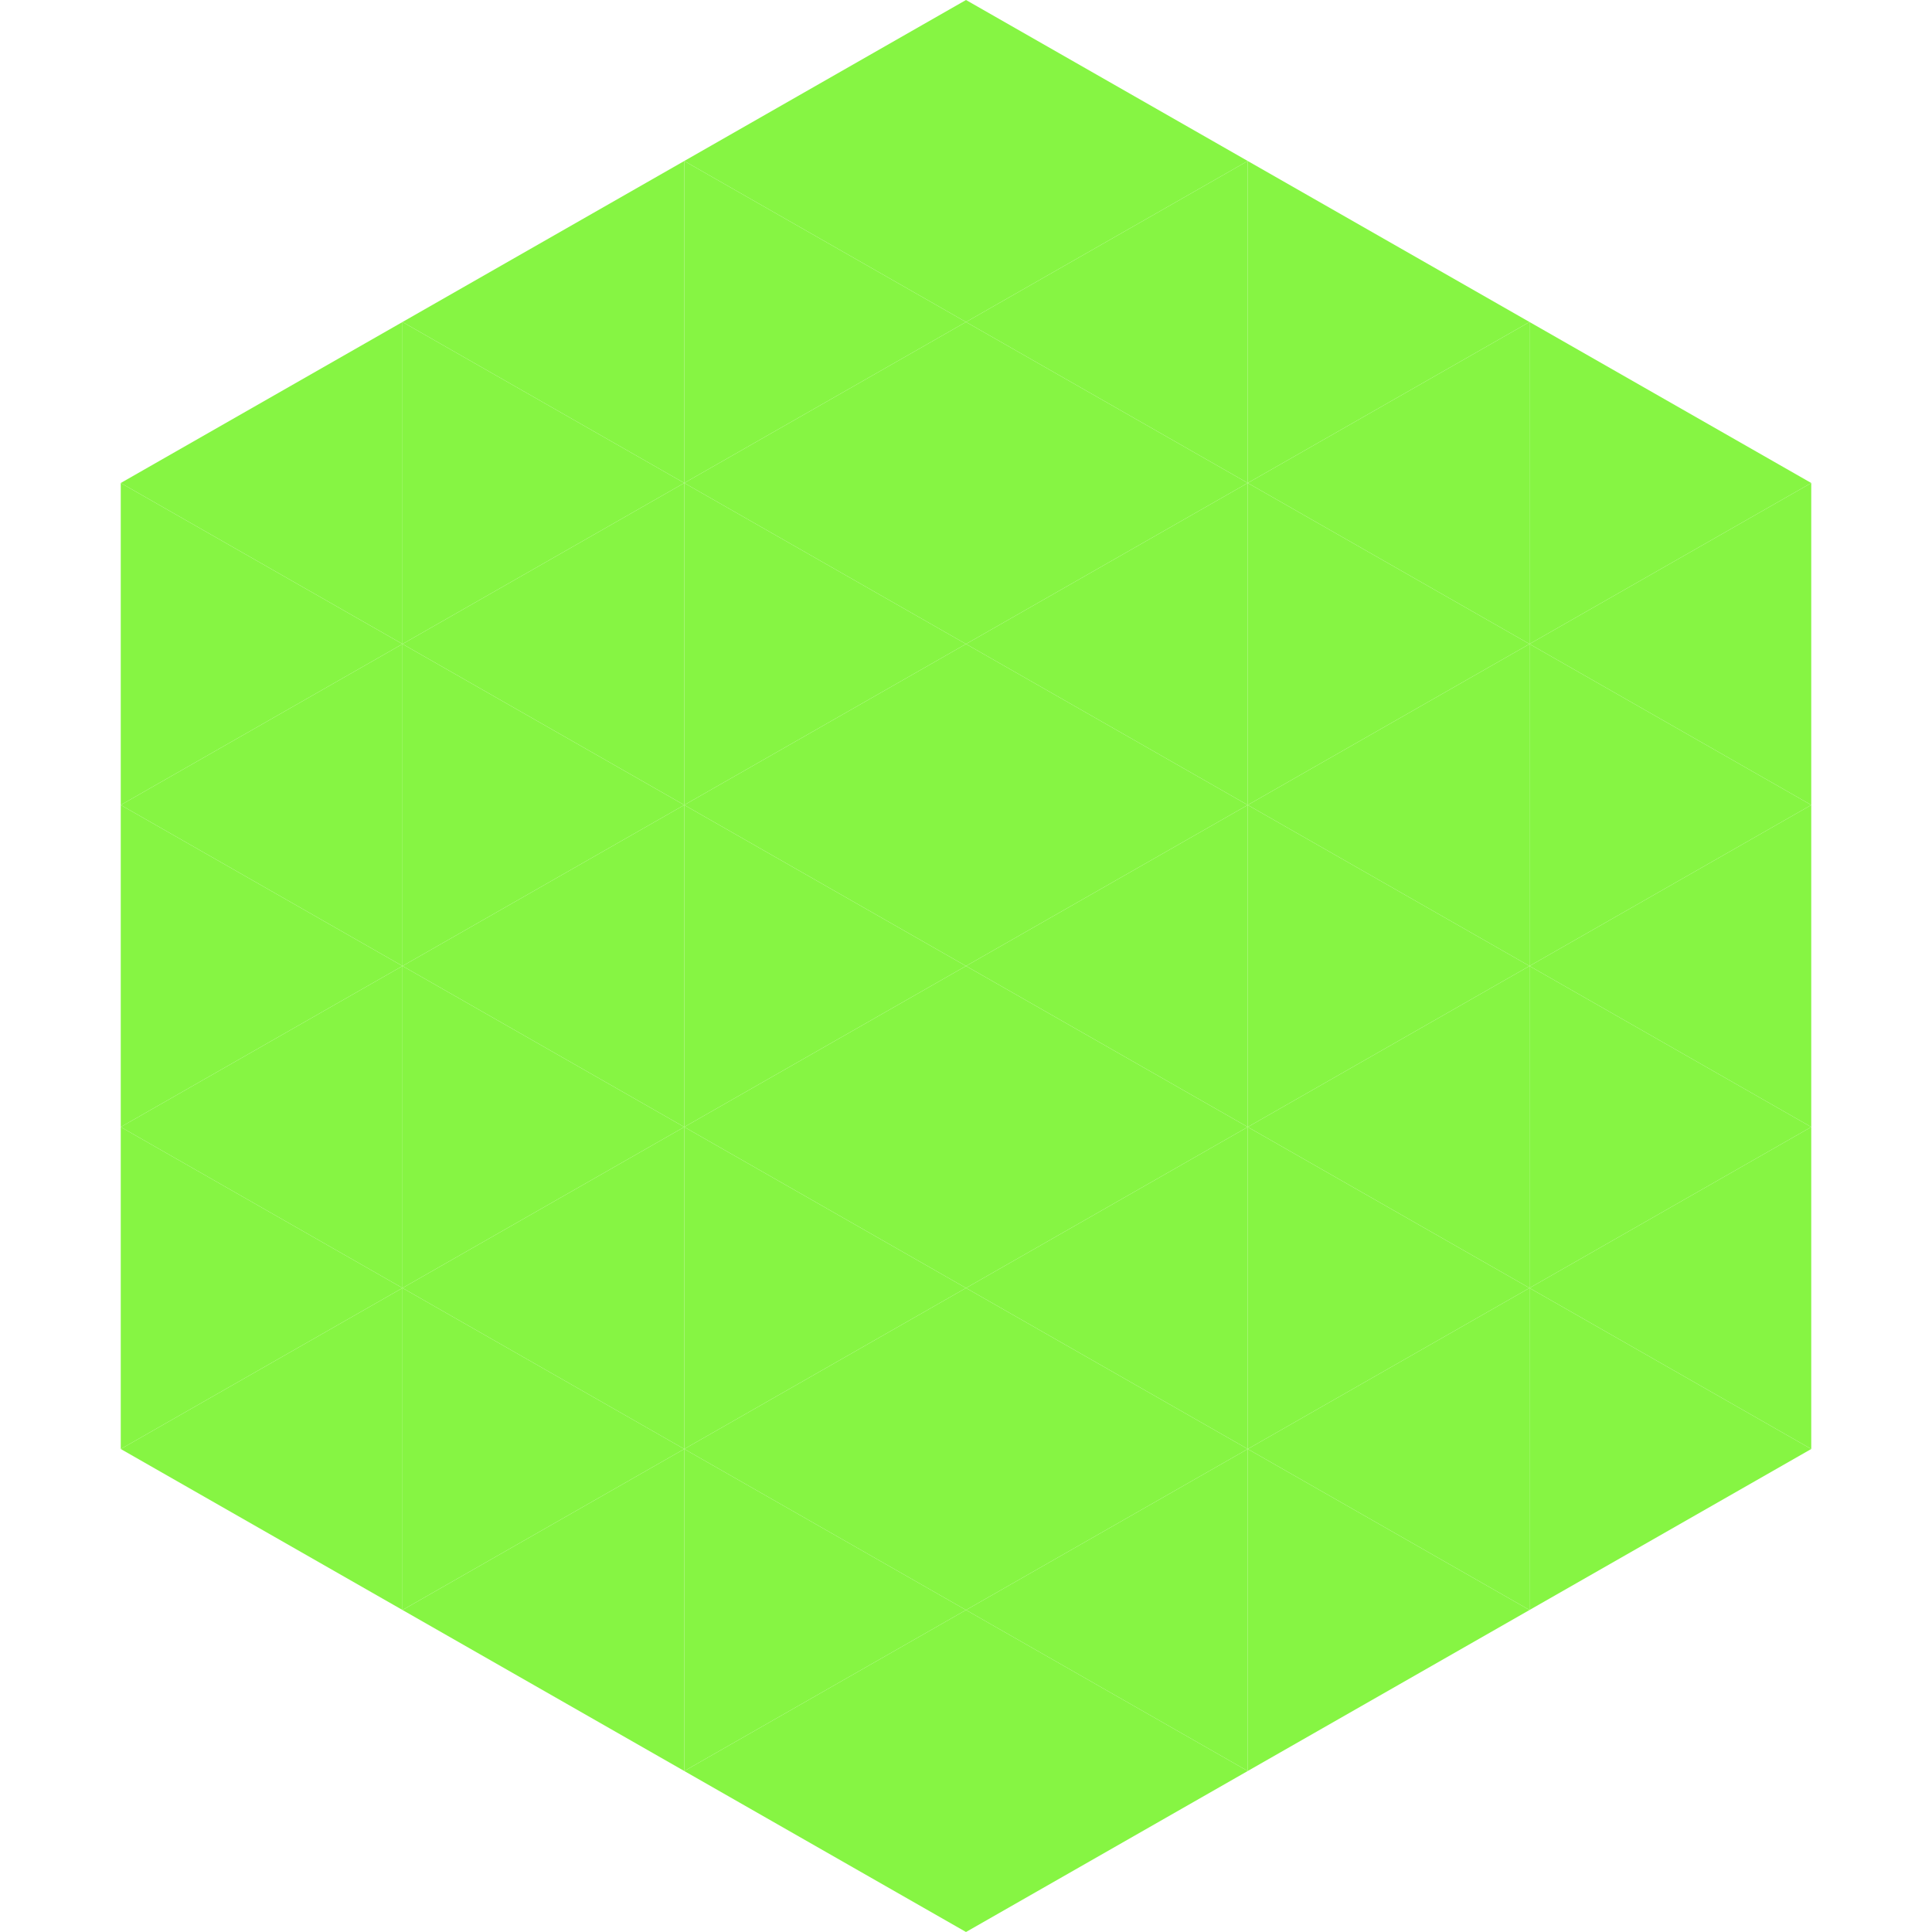 <?xml version="1.0"?>
<!-- Generated by SVGo -->
<svg width="240" height="240"
     xmlns="http://www.w3.org/2000/svg"
     xmlns:xlink="http://www.w3.org/1999/xlink">
<polygon points="50,40 15,60 50,80" style="fill:rgb(134,245,67)" />
<polygon points="190,40 225,60 190,80" style="fill:rgb(134,245,67)" />
<polygon points="15,60 50,80 15,100" style="fill:rgb(134,245,67)" />
<polygon points="225,60 190,80 225,100" style="fill:rgb(134,245,67)" />
<polygon points="50,80 15,100 50,120" style="fill:rgb(134,245,67)" />
<polygon points="190,80 225,100 190,120" style="fill:rgb(134,245,67)" />
<polygon points="15,100 50,120 15,140" style="fill:rgb(134,245,67)" />
<polygon points="225,100 190,120 225,140" style="fill:rgb(134,245,67)" />
<polygon points="50,120 15,140 50,160" style="fill:rgb(134,245,67)" />
<polygon points="190,120 225,140 190,160" style="fill:rgb(134,245,67)" />
<polygon points="15,140 50,160 15,180" style="fill:rgb(134,245,67)" />
<polygon points="225,140 190,160 225,180" style="fill:rgb(134,245,67)" />
<polygon points="50,160 15,180 50,200" style="fill:rgb(134,245,67)" />
<polygon points="190,160 225,180 190,200" style="fill:rgb(134,245,67)" />
<polygon points="15,180 50,200 15,220" style="fill:rgb(255,255,255); fill-opacity:0" />
<polygon points="225,180 190,200 225,220" style="fill:rgb(255,255,255); fill-opacity:0" />
<polygon points="50,0 85,20 50,40" style="fill:rgb(255,255,255); fill-opacity:0" />
<polygon points="190,0 155,20 190,40" style="fill:rgb(255,255,255); fill-opacity:0" />
<polygon points="85,20 50,40 85,60" style="fill:rgb(134,245,67)" />
<polygon points="155,20 190,40 155,60" style="fill:rgb(134,245,67)" />
<polygon points="50,40 85,60 50,80" style="fill:rgb(134,245,67)" />
<polygon points="190,40 155,60 190,80" style="fill:rgb(134,245,67)" />
<polygon points="85,60 50,80 85,100" style="fill:rgb(134,245,67)" />
<polygon points="155,60 190,80 155,100" style="fill:rgb(134,245,67)" />
<polygon points="50,80 85,100 50,120" style="fill:rgb(134,245,67)" />
<polygon points="190,80 155,100 190,120" style="fill:rgb(134,245,67)" />
<polygon points="85,100 50,120 85,140" style="fill:rgb(134,245,67)" />
<polygon points="155,100 190,120 155,140" style="fill:rgb(134,245,67)" />
<polygon points="50,120 85,140 50,160" style="fill:rgb(134,245,67)" />
<polygon points="190,120 155,140 190,160" style="fill:rgb(134,245,67)" />
<polygon points="85,140 50,160 85,180" style="fill:rgb(134,245,67)" />
<polygon points="155,140 190,160 155,180" style="fill:rgb(134,245,67)" />
<polygon points="50,160 85,180 50,200" style="fill:rgb(134,245,67)" />
<polygon points="190,160 155,180 190,200" style="fill:rgb(134,245,67)" />
<polygon points="85,180 50,200 85,220" style="fill:rgb(134,245,67)" />
<polygon points="155,180 190,200 155,220" style="fill:rgb(134,245,67)" />
<polygon points="120,0 85,20 120,40" style="fill:rgb(134,245,67)" />
<polygon points="120,0 155,20 120,40" style="fill:rgb(134,245,67)" />
<polygon points="85,20 120,40 85,60" style="fill:rgb(134,245,67)" />
<polygon points="155,20 120,40 155,60" style="fill:rgb(134,245,67)" />
<polygon points="120,40 85,60 120,80" style="fill:rgb(134,245,67)" />
<polygon points="120,40 155,60 120,80" style="fill:rgb(134,245,67)" />
<polygon points="85,60 120,80 85,100" style="fill:rgb(134,245,67)" />
<polygon points="155,60 120,80 155,100" style="fill:rgb(134,245,67)" />
<polygon points="120,80 85,100 120,120" style="fill:rgb(134,245,67)" />
<polygon points="120,80 155,100 120,120" style="fill:rgb(134,245,67)" />
<polygon points="85,100 120,120 85,140" style="fill:rgb(134,245,67)" />
<polygon points="155,100 120,120 155,140" style="fill:rgb(134,245,67)" />
<polygon points="120,120 85,140 120,160" style="fill:rgb(134,245,67)" />
<polygon points="120,120 155,140 120,160" style="fill:rgb(134,245,67)" />
<polygon points="85,140 120,160 85,180" style="fill:rgb(134,245,67)" />
<polygon points="155,140 120,160 155,180" style="fill:rgb(134,245,67)" />
<polygon points="120,160 85,180 120,200" style="fill:rgb(134,245,67)" />
<polygon points="120,160 155,180 120,200" style="fill:rgb(134,245,67)" />
<polygon points="85,180 120,200 85,220" style="fill:rgb(134,245,67)" />
<polygon points="155,180 120,200 155,220" style="fill:rgb(134,245,67)" />
<polygon points="120,200 85,220 120,240" style="fill:rgb(134,245,67)" />
<polygon points="120,200 155,220 120,240" style="fill:rgb(134,245,67)" />
<polygon points="85,220 120,240 85,260" style="fill:rgb(255,255,255); fill-opacity:0" />
<polygon points="155,220 120,240 155,260" style="fill:rgb(255,255,255); fill-opacity:0" />
</svg>

